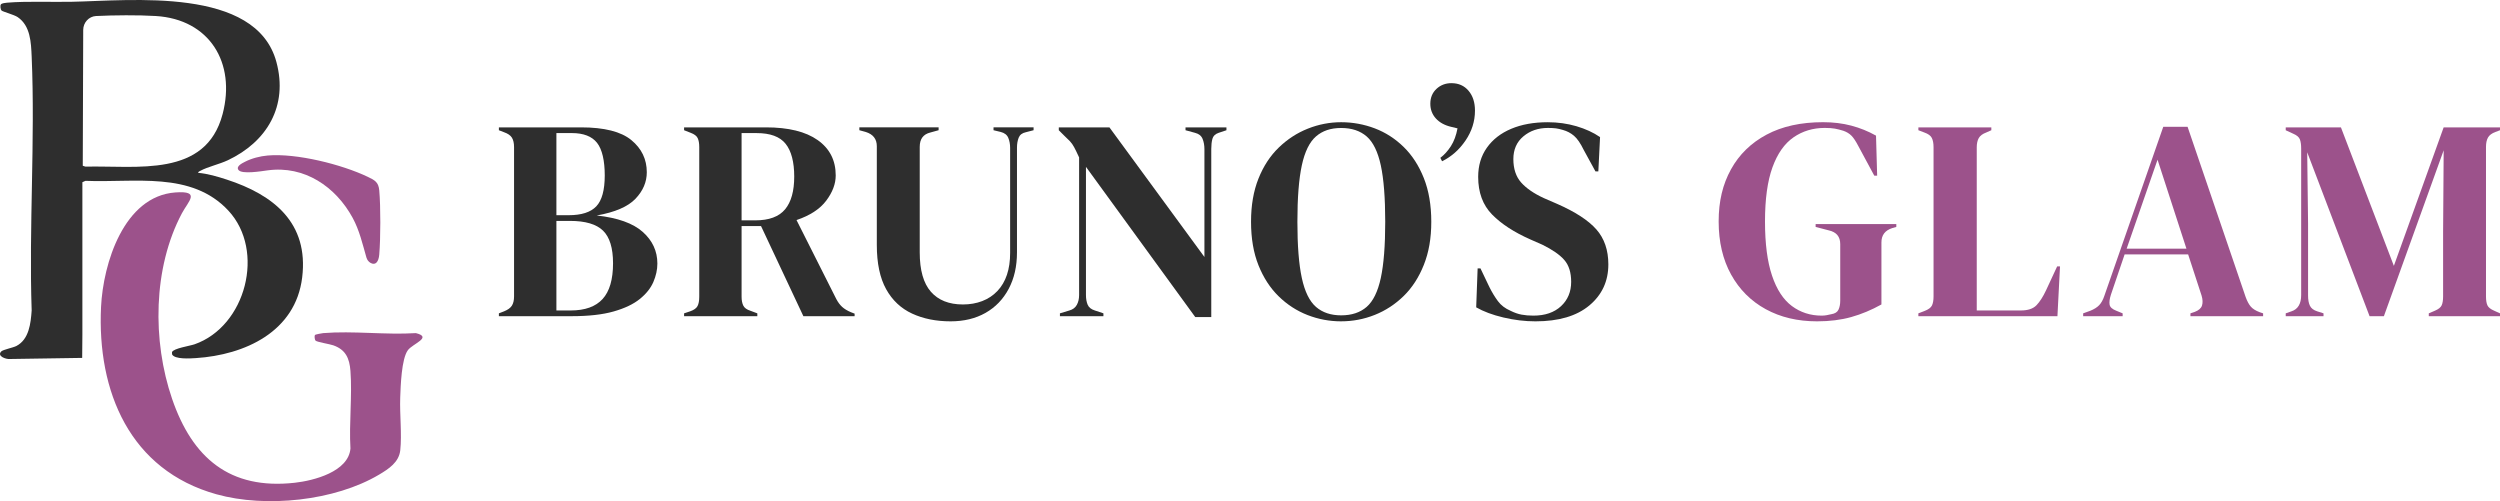 <svg viewBox="0 0 1600.96 320.94" xmlns="http://www.w3.org/2000/svg" data-name="Layer 2" id="Layer_2">
  <defs>
    <style>
      .cls-1 {
        fill: #9c528b;
      }

      .cls-2 {
        fill: #2e2e2e;
      }
    </style>
  </defs>
  <g data-name="Layer 1" id="Layer_1-2">
    <path d="M52.62,229.19l-46.36.71c-2.35.26-8.49-1.86-5.41-4.88,1.15-1.13,7.52-2.36,9.65-3.46,8.16-4.25,9.19-14.59,9.78-22.73-1.81-53.77,2.31-109.01,0-162.61-.39-8.98-.75-19.69-8.96-25.26C9.01,9.39,1.76,7.5,1,6.74.29,6.04,0,3.68.55,2.86s3-1.06,4-1.14c12.45-1.04,28.18-.33,41.05-.57,38.02-.72,118.37-9.89,131.41,38.57,7.57,28.11-5.97,51.03-31.11,62.9-5.5,2.6-12.9,4.17-17.7,6.82-.53.29-1.26.54-1.32,1.24,6.1.53,12.42,2.39,18.24,4.29,30.21,9.82,52.64,27.79,48.4,62.67s-36.77,49.64-68.07,51.68c-3.4.22-13.68.96-15.27-2.43l-.03-1.4c.93-2.42,11.44-3.96,14.45-5.01,32.96-11.55,45.43-59.94,21.69-85.56-23.68-25.55-60.23-17.76-91.56-19.12l-1.97.88v97.53l-.13,14.99ZM53.29,19.14l-.29,87.01,1.72.56c32.83-.8,77.07,7.36,87.84-33.68,8.58-32.7-8.26-60.64-42.74-62.77-11.39-.7-26.79-.56-38.25,0-.03,0-.05,0-.08,0-4.63.25-8.18,4.23-8.2,8.87Z" class="cls-2"></path>
    <g>
      <path d="M201.65,214.56c.27-.41,4.42-1.16,5.32-1.24,19.02-1.56,40.11,1.23,59.35,0,10.81,2.68-2,6.74-5.11,10.91-4.12,5.53-4.66,23.05-4.92,30.44-.38,10.66,1.14,23.43.03,33.68-.83,7.7-7.45,11.96-13.51,15.57-28.39,16.88-72.56,21.44-104.19,12.61-55.44-15.47-76.52-65.79-73.91-120.04,1.33-27.64,14.55-70.89,47.64-73.26,16.39-1.17,8.28,5.58,4.17,13.3-18.62,34.95-19.03,81.82-6.32,118.88,12.96,37.81,36.92,58.38,78.55,53.74,12.2-1.36,34.4-7.07,35.67-21.93-.96-16.18,1.2-33.65,0-49.67-.61-8.09-3.04-13.6-10.97-16.41-2.16-.77-10.28-2.08-11.3-2.95-.69-.58-.88-3.03-.48-3.64Z" class="cls-1"></path>
      <path d="M171.45,99.58c18.38-1.58,47.41,5.69,64.1,13.68,4.41,2.11,6.85,3.36,7.32,8.65.93,10.49.88,30.58,0,41.11-.39,4.59-2.33,7.09-5.48,5.39-1.36-.73-2.32-2.04-2.75-3.53-2.49-8.66-4.45-17.36-8.8-25.36-10.8-19.86-30.81-33.7-54.55-30.41-4.13.57-16.44,2.61-18.57-.26-1.73-2.33,2.24-4.26,4.02-5.18,4.4-2.29,9.79-3.67,14.72-4.09Z" class="cls-1"></path>
    </g>
    <g>
      <path d="M319.48,202.49v-1.83l3.3-1.28c2.44-.98,4.12-2.2,5.04-3.67.92-1.47,1.37-3.42,1.37-5.86v-95.64c0-2.56-.46-4.58-1.37-6.05-.92-1.47-2.6-2.63-5.04-3.48l-3.3-1.28v-1.83h52.58c14.9,0,25.65,2.72,32.25,8.15,6.6,5.44,9.89,12.31,9.89,20.61,0,6.23-2.41,11.88-7.24,16.95-4.83,5.07-13.1,8.64-24.83,10.72,13.44,1.47,23.27,4.98,29.5,10.54,6.23,5.56,9.34,12.31,9.34,20.24,0,3.91-.86,7.85-2.57,11.82-1.71,3.97-4.61,7.6-8.7,10.9-4.09,3.3-9.68,5.96-16.76,7.97-7.08,2.02-16.06,3.02-26.93,3.02h-46.54ZM356.3,137.81h7.88c8.18,0,14.08-1.89,17.68-5.68,3.6-3.78,5.41-10.38,5.41-19.79s-1.65-16.73-4.95-20.89c-3.3-4.15-8.67-6.23-16.12-6.23h-9.89v52.58ZM356.3,198.82h9.16c9.16,0,15.97-2.44,20.43-7.33,4.46-4.88,6.69-12.52,6.69-22.9,0-9.77-2.14-16.73-6.41-20.89-4.28-4.15-11.3-6.23-21.07-6.23h-8.79v57.35Z" class="cls-2"></path>
      <path d="M438.08,202.49v-1.83l3.85-1.28c2.44-.85,4.03-1.98,4.76-3.39.73-1.4,1.1-3.39,1.1-5.96v-95.82c0-2.44-.34-4.37-1.01-5.77-.67-1.4-2.17-2.53-4.49-3.39l-4.21-1.65v-1.83h52.4c14.41,0,25.47,2.72,33.16,8.15,7.7,5.44,11.54,12.98,11.54,22.63,0,5.38-2.02,10.75-6.05,16.12-4.03,5.38-10.38,9.53-19.05,12.46l25.47,50.57c1.1,2.08,2.35,3.76,3.76,5.04,1.4,1.28,3.27,2.41,5.59,3.39l2.38.92v1.65h-32.8l-27.12-57.71h-12.46v45.25c0,2.32.37,4.21,1.1,5.68s2.26,2.57,4.58,3.3l4.4,1.65v1.83h-46.9ZM474.91,141.11h8.79c8.79,0,15.14-2.35,19.05-7.05,3.91-4.7,5.86-11.69,5.86-20.98s-1.83-16.4-5.5-20.98c-3.66-4.58-9.83-6.87-18.5-6.87h-9.71v55.88Z" class="cls-2"></path>
      <path d="M608.77,205.78c-9.28,0-17.5-1.65-24.64-4.95-7.14-3.3-12.71-8.52-16.67-15.66-3.97-7.15-5.96-16.58-5.96-28.31v-63.21c0-4.64-2.38-7.69-7.15-9.16l-4.03-1.1v-1.83h50.75v1.83l-5.31,1.47c-4.52,1.1-6.78,4.15-6.78,9.16v67.61c0,11.36,2.38,19.76,7.14,25.19,4.76,5.44,11.6,8.15,20.52,8.15s16.64-2.87,22.08-8.61c5.43-5.74,8.15-13.86,8.15-24.37v-67.24c0-2.44-.4-4.61-1.19-6.5-.8-1.89-2.41-3.14-4.86-3.76l-4.58-1.1v-1.83h25.65v1.83l-4.95,1.28c-2.32.49-3.85,1.65-4.58,3.48-.73,1.83-1.1,3.97-1.1,6.41v67.06c0,8.92-1.77,16.7-5.31,23.36-3.54,6.66-8.49,11.79-14.84,15.39-6.35,3.6-13.8,5.41-22.35,5.41Z" class="cls-2"></path>
      <path d="M678.76,202.49v-1.83l6.05-1.83c2.2-.61,3.78-1.8,4.76-3.57.98-1.77,1.47-3.88,1.47-6.32v-88.13c-1.34-2.93-2.41-5.13-3.21-6.6-.8-1.47-1.68-2.72-2.66-3.76-.98-1.04-2.32-2.35-4.03-3.94l-3.11-3.11v-1.83h32.43l60.83,83v-69.07c0-2.44-.4-4.64-1.19-6.6-.8-1.95-2.41-3.23-4.86-3.85l-6.05-1.65v-1.83h26.2v1.83l-4.95,1.65c-2.2.73-3.54,2.02-4.03,3.85-.49,1.83-.73,3.97-.73,6.41v107.73h-10.26l-69.99-96.19v82.08c0,2.44.37,4.52,1.1,6.23.73,1.71,2.26,2.93,4.58,3.66l5.5,1.83v1.83h-27.85Z" class="cls-2"></path>
      <path d="M858.86,205.78c-7.45,0-14.63-1.35-21.53-4.03-6.9-2.69-13.07-6.69-18.5-12-5.44-5.31-9.74-11.94-12.92-19.88-3.18-7.94-4.76-17.22-4.76-27.85s1.59-19.72,4.76-27.67c3.17-7.94,7.51-14.57,13.01-19.88,5.5-5.31,11.69-9.34,18.6-12.09,6.9-2.75,14.02-4.12,21.34-4.12s14.63,1.31,21.53,3.94c6.9,2.63,13.07,6.6,18.5,11.91,5.43,5.31,9.74,11.97,12.92,19.97,3.17,8,4.76,17.31,4.76,27.94s-1.59,19.58-4.76,27.57c-3.18,8-7.48,14.66-12.92,19.97-5.44,5.31-11.61,9.34-18.5,12.09-6.9,2.75-14.08,4.12-21.53,4.12ZM858.86,201.94c6.72,0,12.15-1.8,16.31-5.4,4.15-3.6,7.17-9.77,9.07-18.5,1.89-8.73,2.84-20.73,2.84-36s-.95-27.45-2.84-36.18c-1.9-8.73-4.92-14.9-9.07-18.5-4.15-3.6-9.59-5.4-16.31-5.4s-11.97,1.8-16.12,5.4c-4.15,3.6-7.18,9.77-9.07,18.5-1.89,8.73-2.84,20.79-2.84,36.18s.95,27.27,2.84,36c1.89,8.73,4.92,14.9,9.07,18.5,4.15,3.6,9.53,5.4,16.12,5.4Z" class="cls-2"></path>
      <path d="M929.53,53.26c4.52,0,8.15,1.62,10.9,4.85,2.75,3.24,4.12,7.48,4.12,12.73,0,6.84-2.02,13.22-6.05,19.15-4.03,5.93-9.04,10.35-15.02,13.28l-1.1-2.2c2.57-1.95,4.82-4.46,6.78-7.51,1.95-3.05,3.36-6.84,4.21-11.36l-3.85-.92c-4.28-.98-7.6-2.78-9.99-5.4-2.38-2.62-3.57-5.77-3.57-9.44,0-3.91,1.31-7.08,3.94-9.53,2.62-2.44,5.83-3.66,9.62-3.66Z" class="cls-2"></path>
      <path d="M983.26,205.78c-6.72,0-13.56-.82-20.52-2.47-6.96-1.65-12.76-3.82-17.41-6.5l.92-24.92h1.83l5.68,11.91c1.71,3.42,3.54,6.44,5.5,9.07,1.95,2.63,4.64,4.67,8.06,6.14,2.44,1.22,4.79,2.05,7.05,2.47,2.26.43,4.79.64,7.6.64,7.45,0,13.34-2.02,17.68-6.05,4.33-4.03,6.5-9.22,6.5-15.57,0-5.98-1.46-10.66-4.4-14.02-2.93-3.36-7.63-6.62-14.11-9.8l-7.51-3.3c-10.51-4.64-18.72-9.98-24.64-16.03-5.93-6.05-8.89-14.08-8.89-24.09,0-7.21,1.86-13.43,5.59-18.69,3.72-5.25,8.91-9.28,15.57-12.09,6.66-2.81,14.44-4.21,23.36-4.21,6.47,0,12.61.86,18.41,2.56,5.8,1.71,10.84,4.03,15.12,6.96l-1.1,21.99h-1.83l-7.51-13.74c-2.08-4.27-4.15-7.3-6.23-9.07-2.08-1.77-4.46-3.02-7.15-3.76-1.59-.49-3.05-.82-4.4-1.01-1.35-.18-3.05-.27-5.13-.27-6.23,0-11.48,1.8-15.76,5.4-4.28,3.6-6.41,8.46-6.41,14.57s1.65,11.21,4.95,14.93c3.3,3.73,8.12,7.05,14.47,9.99l8.43,3.66c11.73,5.13,20.15,10.6,25.28,16.4,5.13,5.8,7.7,13.28,7.7,22.44,0,10.75-4.06,19.51-12.18,26.29-8.12,6.78-19.64,10.17-34.54,10.17Z" class="cls-2"></path>
      <path d="M1163.63,205.78c-12.46,0-23.42-2.6-32.89-7.79-9.47-5.19-16.86-12.58-22.17-22.17-5.31-9.59-7.97-20.92-7.97-33.99s2.62-23.82,7.88-33.35c5.25-9.53,12.85-16.95,22.81-22.26,9.95-5.31,22.01-7.97,36.18-7.97,6.47,0,12.49.73,18.05,2.2,5.56,1.47,10.84,3.6,15.85,6.41l.73,25.65h-1.83l-10.26-19.05c-1.59-3.05-3.05-5.25-4.4-6.6-1.35-1.34-3.05-2.38-5.13-3.11-1.96-.61-3.76-1.07-5.41-1.37-1.65-.3-3.82-.46-6.5-.46-7.57,0-14.26,2.02-20.06,6.05-5.8,4.03-10.29,10.44-13.47,19.24-3.18,8.79-4.76,20.34-4.76,34.63s1.5,25.71,4.49,34.63c2.99,8.92,7.24,15.42,12.73,19.51,5.5,4.09,11.85,6.14,19.05,6.14,1.1,0,2.17-.09,3.21-.28,1.04-.18,2.04-.39,3.02-.64,2.32-.37,3.85-1.34,4.58-2.93.73-1.59,1.1-3.48,1.1-5.68v-36.28c0-4.76-2.44-7.7-7.33-8.79l-8.43-2.2v-1.83h51.67v1.83l-2.57.73c-4.64,1.47-6.96,4.52-6.96,9.16v39.76c-6.35,3.54-12.8,6.23-19.33,8.06-6.54,1.83-13.83,2.75-21.89,2.75Z" class="cls-1"></path>
      <path d="M1228.49,202.49v-1.83l3.85-1.47c2.57-.98,4.18-2.17,4.86-3.57.67-1.4,1.01-3.33,1.01-5.77v-95.64c0-2.44-.37-4.4-1.1-5.86-.73-1.47-2.32-2.62-4.76-3.48l-3.85-1.47v-1.83h46.72v1.83l-3.3,1.47c-2.32.86-3.91,2.05-4.76,3.57-.86,1.53-1.28,3.51-1.28,5.95v104.43h28.21c4.52,0,7.85-1.1,9.99-3.3,2.14-2.2,4.18-5.37,6.14-9.53l7.15-15.39h1.83l-1.65,31.88h-89.04Z" class="cls-1"></path>
      <path d="M1334.02,202.49v-1.83l4.58-1.65c2.44-.98,4.33-2.17,5.68-3.57,1.34-1.4,2.44-3.39,3.3-5.95l37.74-108.28h15.57l37.19,109.01c.98,2.69,2.08,4.74,3.3,6.14,1.22,1.41,3.12,2.6,5.68,3.57l2.2.73v1.83h-46.54v-1.83l2.75-.92c2.57-.98,4.12-2.35,4.67-4.12.55-1.77.46-3.88-.28-6.32l-8.61-26.38h-40.67l-8.79,25.83c-.86,2.69-1.13,4.83-.82,6.41.3,1.59,1.74,2.87,4.31,3.85l4.03,1.65v1.83h-25.28ZM1361.87,159.25h38.29l-18.5-56.98-19.79,56.98Z" class="cls-1"></path>
      <path d="M1463.74,202.49v-1.83l3.66-1.28c4.15-1.34,6.23-4.82,6.23-10.44v-93.81c0-2.44-.27-4.4-.82-5.86s-1.99-2.69-4.31-3.66l-4.76-2.2v-1.83h35.36l33.89,88.68,31.88-88.68h36.09v1.83l-2.93,1.1c-2.32.86-3.91,2.05-4.76,3.57-.86,1.53-1.28,3.51-1.28,5.95v95.82c0,2.44.3,4.34.92,5.68.61,1.35,2.08,2.5,4.4,3.48l3.66,1.65v1.83h-45.62v-1.83l3.85-1.65c2.32-.98,3.78-2.13,4.4-3.48.61-1.34.92-3.24.92-5.68v-41.22l.37-52.4-38.29,106.26h-9.16l-39.94-104.98.55,45.62v46.17c0,2.69.39,4.86,1.19,6.5.79,1.65,2.35,2.84,4.67,3.57l4.03,1.28v1.83h-24.18Z" class="cls-1"></path>
    </g>
  </g>
</svg>
